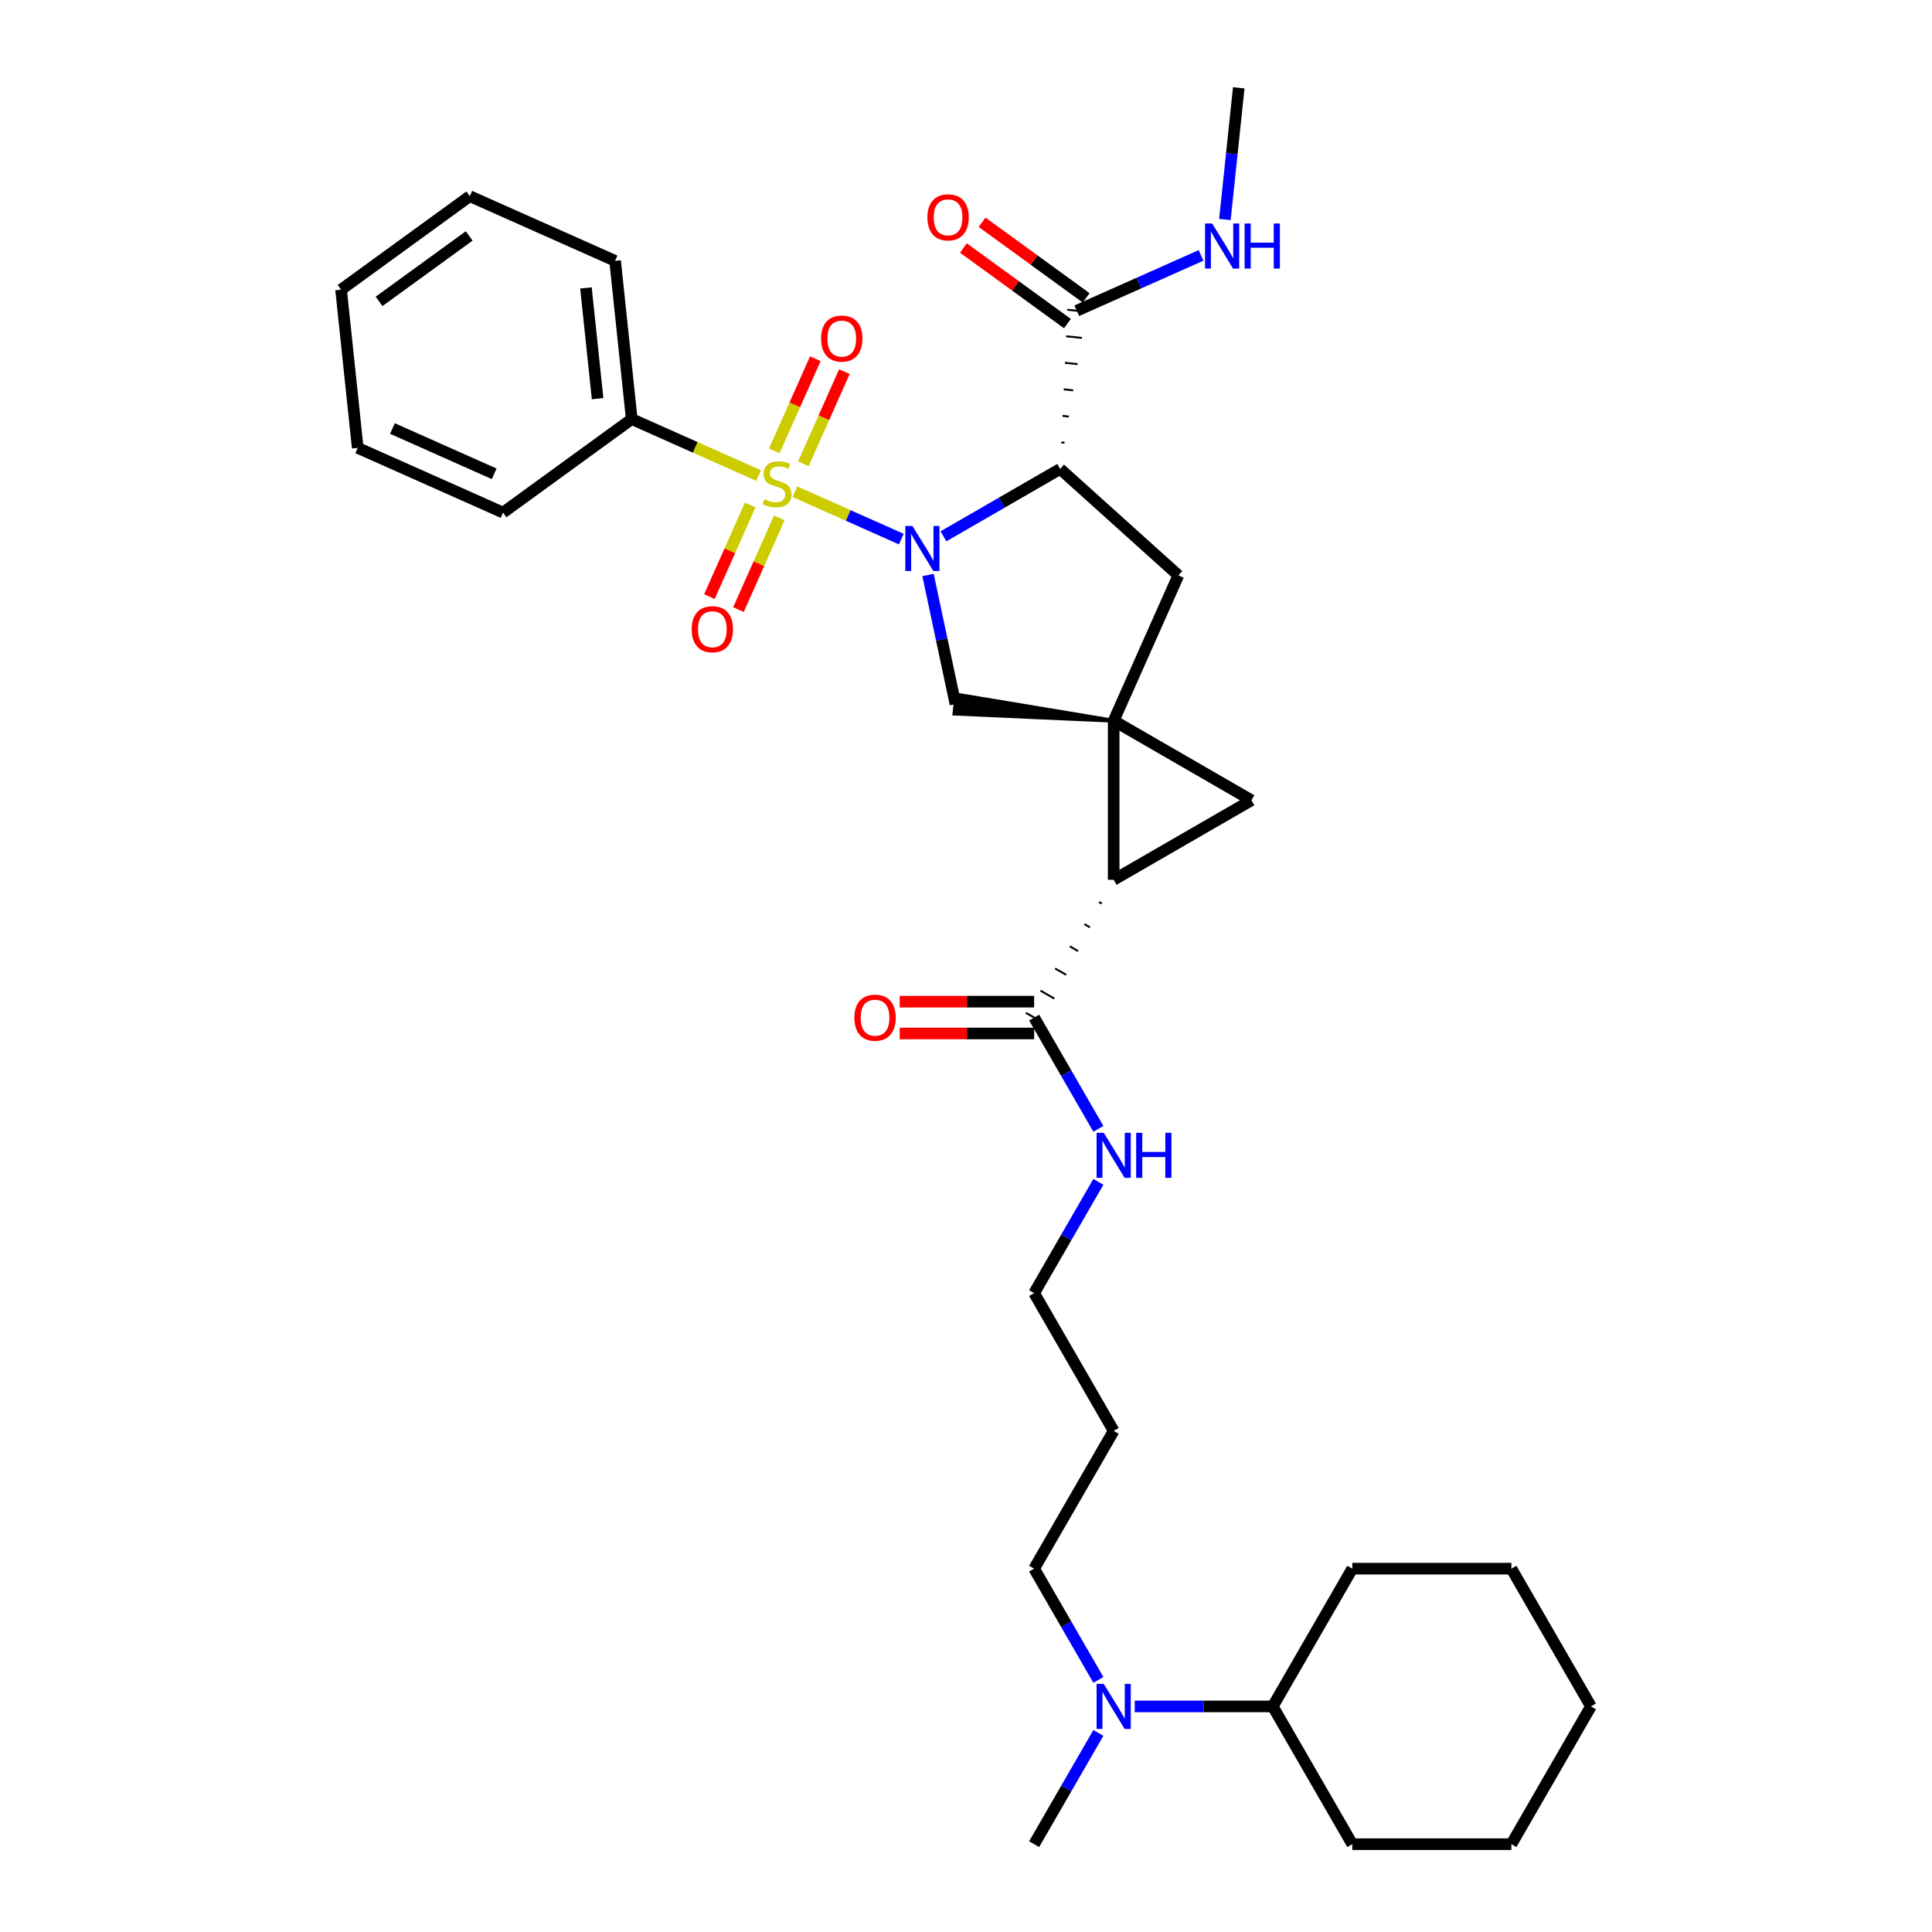 <?xml version='1.0' encoding='iso-8859-1'?>
<svg version='1.1' baseProfile='full'
              xmlns='http://www.w3.org/2000/svg'
                      xmlns:rdkit='http://www.rdkit.org/xml'
                      xmlns:xlink='http://www.w3.org/1999/xlink'
                  xml:space='preserve'
width='1000px' height='1000px' viewBox='0 0 1000 1000'>
<!-- END OF HEADER -->
<rect style='opacity:1.0;fill:#FFFFFF;stroke:none' width='1000' height='1000' x='0' y='0'> </rect>
<path class='bond-0' d='M 466.526,279.041 L 438.985,266.778' style='fill:none;fill-rule:evenodd;stroke:#0000FF;stroke-width:6px;stroke-linecap:butt;stroke-linejoin:miter;stroke-opacity:1' />
<path class='bond-0' d='M 438.985,266.778 L 411.443,254.516' style='fill:none;fill-rule:evenodd;stroke:#CCCC00;stroke-width:6px;stroke-linecap:butt;stroke-linejoin:miter;stroke-opacity:1' />
<path class='bond-2' d='M 488.33,277.6 L 518.534,260.162' style='fill:none;fill-rule:evenodd;stroke:#0000FF;stroke-width:6px;stroke-linecap:butt;stroke-linejoin:miter;stroke-opacity:1' />
<path class='bond-2' d='M 518.534,260.162 L 548.737,242.724' style='fill:none;fill-rule:evenodd;stroke:#000000;stroke-width:6px;stroke-linecap:butt;stroke-linejoin:miter;stroke-opacity:1' />
<path class='bond-5' d='M 480.344,297.612 L 487.446,331.024' style='fill:none;fill-rule:evenodd;stroke:#0000FF;stroke-width:6px;stroke-linecap:butt;stroke-linejoin:miter;stroke-opacity:1' />
<path class='bond-5' d='M 487.446,331.024 L 494.548,364.436' style='fill:none;fill-rule:evenodd;stroke:#000000;stroke-width:6px;stroke-linecap:butt;stroke-linejoin:miter;stroke-opacity:1' />
<path class='bond-9' d='M 415.822,240.068 L 426.44,216.218' style='fill:none;fill-rule:evenodd;stroke:#CCCC00;stroke-width:6px;stroke-linecap:butt;stroke-linejoin:miter;stroke-opacity:1' />
<path class='bond-9' d='M 426.44,216.218 L 437.059,192.368' style='fill:none;fill-rule:evenodd;stroke:#FF0000;stroke-width:6px;stroke-linecap:butt;stroke-linejoin:miter;stroke-opacity:1' />
<path class='bond-9' d='M 400.777,233.369 L 411.396,209.52' style='fill:none;fill-rule:evenodd;stroke:#CCCC00;stroke-width:6px;stroke-linecap:butt;stroke-linejoin:miter;stroke-opacity:1' />
<path class='bond-9' d='M 411.396,209.52 L 422.014,185.67' style='fill:none;fill-rule:evenodd;stroke:#FF0000;stroke-width:6px;stroke-linecap:butt;stroke-linejoin:miter;stroke-opacity:1' />
<path class='bond-10' d='M 388.313,261.365 L 377.749,285.092' style='fill:none;fill-rule:evenodd;stroke:#CCCC00;stroke-width:6px;stroke-linecap:butt;stroke-linejoin:miter;stroke-opacity:1' />
<path class='bond-10' d='M 377.749,285.092 L 367.185,308.818' style='fill:none;fill-rule:evenodd;stroke:#FF0000;stroke-width:6px;stroke-linecap:butt;stroke-linejoin:miter;stroke-opacity:1' />
<path class='bond-10' d='M 403.357,268.063 L 392.793,291.79' style='fill:none;fill-rule:evenodd;stroke:#CCCC00;stroke-width:6px;stroke-linecap:butt;stroke-linejoin:miter;stroke-opacity:1' />
<path class='bond-10' d='M 392.793,291.79 L 382.23,315.516' style='fill:none;fill-rule:evenodd;stroke:#FF0000;stroke-width:6px;stroke-linecap:butt;stroke-linejoin:miter;stroke-opacity:1' />
<path class='bond-11' d='M 392.672,246.158 L 359.828,231.535' style='fill:none;fill-rule:evenodd;stroke:#CCCC00;stroke-width:6px;stroke-linecap:butt;stroke-linejoin:miter;stroke-opacity:1' />
<path class='bond-11' d='M 359.828,231.535 L 326.985,216.913' style='fill:none;fill-rule:evenodd;stroke:#000000;stroke-width:6px;stroke-linecap:butt;stroke-linejoin:miter;stroke-opacity:1' />
<path class='bond-1' d='M 576.437,373.042 L 495.064,359.522 L 494.031,369.349 Z' style='fill:#000000;fill-rule:evenodd;fill-opacity:1;stroke:#000000;stroke-width:2px;stroke-linecap:butt;stroke-linejoin:miter;stroke-opacity:1;' />
<path class='bond-3' d='M 576.437,373.042 L 576.437,455.383' style='fill:none;fill-rule:evenodd;stroke:#000000;stroke-width:6px;stroke-linecap:butt;stroke-linejoin:miter;stroke-opacity:1' />
<path class='bond-4' d='M 576.437,373.042 L 647.746,414.213' style='fill:none;fill-rule:evenodd;stroke:#000000;stroke-width:6px;stroke-linecap:butt;stroke-linejoin:miter;stroke-opacity:1' />
<path class='bond-33' d='M 576.437,373.042 L 609.928,297.821' style='fill:none;fill-rule:evenodd;stroke:#000000;stroke-width:6px;stroke-linecap:butt;stroke-linejoin:miter;stroke-opacity:1' />
<path class='bond-6' d='M 548.737,242.724 L 609.928,297.821' style='fill:none;fill-rule:evenodd;stroke:#000000;stroke-width:6px;stroke-linecap:butt;stroke-linejoin:miter;stroke-opacity:1' />
<path class='bond-7' d='M 550.991,229.162 L 549.353,228.99' style='fill:none;fill-rule:evenodd;stroke:#000000;stroke-width:1.0px;stroke-linecap:butt;stroke-linejoin:miter;stroke-opacity:1' />
<path class='bond-7' d='M 553.244,215.6 L 549.968,215.256' style='fill:none;fill-rule:evenodd;stroke:#000000;stroke-width:1.0px;stroke-linecap:butt;stroke-linejoin:miter;stroke-opacity:1' />
<path class='bond-7' d='M 555.497,202.038 L 550.584,201.521' style='fill:none;fill-rule:evenodd;stroke:#000000;stroke-width:1.0px;stroke-linecap:butt;stroke-linejoin:miter;stroke-opacity:1' />
<path class='bond-7' d='M 557.751,188.476 L 551.2,187.787' style='fill:none;fill-rule:evenodd;stroke:#000000;stroke-width:1.0px;stroke-linecap:butt;stroke-linejoin:miter;stroke-opacity:1' />
<path class='bond-7' d='M 560.004,174.913 L 551.815,174.053' style='fill:none;fill-rule:evenodd;stroke:#000000;stroke-width:1.0px;stroke-linecap:butt;stroke-linejoin:miter;stroke-opacity:1' />
<path class='bond-7' d='M 562.258,161.351 L 552.431,160.318' style='fill:none;fill-rule:evenodd;stroke:#000000;stroke-width:1.0px;stroke-linecap:butt;stroke-linejoin:miter;stroke-opacity:1' />
<path class='bond-8' d='M 568.862,466.856 L 570.289,467.679' style='fill:none;fill-rule:evenodd;stroke:#000000;stroke-width:1.0px;stroke-linecap:butt;stroke-linejoin:miter;stroke-opacity:1' />
<path class='bond-8' d='M 561.288,478.329 L 564.14,479.976' style='fill:none;fill-rule:evenodd;stroke:#000000;stroke-width:1.0px;stroke-linecap:butt;stroke-linejoin:miter;stroke-opacity:1' />
<path class='bond-8' d='M 553.713,489.802 L 557.991,492.273' style='fill:none;fill-rule:evenodd;stroke:#000000;stroke-width:1.0px;stroke-linecap:butt;stroke-linejoin:miter;stroke-opacity:1' />
<path class='bond-8' d='M 546.138,501.275 L 551.843,504.569' style='fill:none;fill-rule:evenodd;stroke:#000000;stroke-width:1.0px;stroke-linecap:butt;stroke-linejoin:miter;stroke-opacity:1' />
<path class='bond-8' d='M 538.563,512.749 L 545.694,516.866' style='fill:none;fill-rule:evenodd;stroke:#000000;stroke-width:1.0px;stroke-linecap:butt;stroke-linejoin:miter;stroke-opacity:1' />
<path class='bond-8' d='M 530.989,524.222 L 539.546,529.162' style='fill:none;fill-rule:evenodd;stroke:#000000;stroke-width:1.0px;stroke-linecap:butt;stroke-linejoin:miter;stroke-opacity:1' />
<path class='bond-34' d='M 576.437,455.383 L 647.746,414.213' style='fill:none;fill-rule:evenodd;stroke:#000000;stroke-width:6px;stroke-linecap:butt;stroke-linejoin:miter;stroke-opacity:1' />
<path class='bond-12' d='M 562.184,154.173 L 535.258,134.61' style='fill:none;fill-rule:evenodd;stroke:#000000;stroke-width:6px;stroke-linecap:butt;stroke-linejoin:miter;stroke-opacity:1' />
<path class='bond-12' d='M 535.258,134.61 L 508.332,115.048' style='fill:none;fill-rule:evenodd;stroke:#FF0000;stroke-width:6px;stroke-linecap:butt;stroke-linejoin:miter;stroke-opacity:1' />
<path class='bond-12' d='M 552.504,167.496 L 525.578,147.933' style='fill:none;fill-rule:evenodd;stroke:#000000;stroke-width:6px;stroke-linecap:butt;stroke-linejoin:miter;stroke-opacity:1' />
<path class='bond-12' d='M 525.578,147.933 L 498.652,128.37' style='fill:none;fill-rule:evenodd;stroke:#FF0000;stroke-width:6px;stroke-linecap:butt;stroke-linejoin:miter;stroke-opacity:1' />
<path class='bond-15' d='M 557.344,160.835 L 589.504,146.516' style='fill:none;fill-rule:evenodd;stroke:#000000;stroke-width:6px;stroke-linecap:butt;stroke-linejoin:miter;stroke-opacity:1' />
<path class='bond-15' d='M 589.504,146.516 L 621.664,132.198' style='fill:none;fill-rule:evenodd;stroke:#0000FF;stroke-width:6px;stroke-linecap:butt;stroke-linejoin:miter;stroke-opacity:1' />
<path class='bond-13' d='M 535.267,518.458 L 500.478,518.458' style='fill:none;fill-rule:evenodd;stroke:#000000;stroke-width:6px;stroke-linecap:butt;stroke-linejoin:miter;stroke-opacity:1' />
<path class='bond-13' d='M 500.478,518.458 L 465.689,518.458' style='fill:none;fill-rule:evenodd;stroke:#FF0000;stroke-width:6px;stroke-linecap:butt;stroke-linejoin:miter;stroke-opacity:1' />
<path class='bond-13' d='M 535.267,534.926 L 500.478,534.926' style='fill:none;fill-rule:evenodd;stroke:#000000;stroke-width:6px;stroke-linecap:butt;stroke-linejoin:miter;stroke-opacity:1' />
<path class='bond-13' d='M 500.478,534.926 L 465.689,534.926' style='fill:none;fill-rule:evenodd;stroke:#FF0000;stroke-width:6px;stroke-linecap:butt;stroke-linejoin:miter;stroke-opacity:1' />
<path class='bond-16' d='M 535.267,526.692 L 551.892,555.487' style='fill:none;fill-rule:evenodd;stroke:#000000;stroke-width:6px;stroke-linecap:butt;stroke-linejoin:miter;stroke-opacity:1' />
<path class='bond-16' d='M 551.892,555.487 L 568.517,584.283' style='fill:none;fill-rule:evenodd;stroke:#0000FF;stroke-width:6px;stroke-linecap:butt;stroke-linejoin:miter;stroke-opacity:1' />
<path class='bond-22' d='M 326.985,216.913 L 318.378,135.023' style='fill:none;fill-rule:evenodd;stroke:#000000;stroke-width:6px;stroke-linecap:butt;stroke-linejoin:miter;stroke-opacity:1' />
<path class='bond-22' d='M 309.316,206.351 L 303.291,149.028' style='fill:none;fill-rule:evenodd;stroke:#000000;stroke-width:6px;stroke-linecap:butt;stroke-linejoin:miter;stroke-opacity:1' />
<path class='bond-23' d='M 326.985,216.913 L 260.37,265.311' style='fill:none;fill-rule:evenodd;stroke:#000000;stroke-width:6px;stroke-linecap:butt;stroke-linejoin:miter;stroke-opacity:1' />
<path class='bond-14' d='M 568.517,869.519 L 551.892,840.723' style='fill:none;fill-rule:evenodd;stroke:#0000FF;stroke-width:6px;stroke-linecap:butt;stroke-linejoin:miter;stroke-opacity:1' />
<path class='bond-14' d='M 551.892,840.723 L 535.267,811.928' style='fill:none;fill-rule:evenodd;stroke:#000000;stroke-width:6px;stroke-linecap:butt;stroke-linejoin:miter;stroke-opacity:1' />
<path class='bond-17' d='M 587.339,883.237 L 623.058,883.237' style='fill:none;fill-rule:evenodd;stroke:#0000FF;stroke-width:6px;stroke-linecap:butt;stroke-linejoin:miter;stroke-opacity:1' />
<path class='bond-17' d='M 623.058,883.237 L 658.778,883.237' style='fill:none;fill-rule:evenodd;stroke:#000000;stroke-width:6px;stroke-linecap:butt;stroke-linejoin:miter;stroke-opacity:1' />
<path class='bond-21' d='M 568.517,896.954 L 551.892,925.75' style='fill:none;fill-rule:evenodd;stroke:#0000FF;stroke-width:6px;stroke-linecap:butt;stroke-linejoin:miter;stroke-opacity:1' />
<path class='bond-21' d='M 551.892,925.75 L 535.267,954.545' style='fill:none;fill-rule:evenodd;stroke:#000000;stroke-width:6px;stroke-linecap:butt;stroke-linejoin:miter;stroke-opacity:1' />
<path class='bond-24' d='M 634.008,113.626 L 637.59,79.54' style='fill:none;fill-rule:evenodd;stroke:#0000FF;stroke-width:6px;stroke-linecap:butt;stroke-linejoin:miter;stroke-opacity:1' />
<path class='bond-24' d='M 637.59,79.54 L 641.173,45.455' style='fill:none;fill-rule:evenodd;stroke:#000000;stroke-width:6px;stroke-linecap:butt;stroke-linejoin:miter;stroke-opacity:1' />
<path class='bond-20' d='M 568.517,611.719 L 551.892,640.514' style='fill:none;fill-rule:evenodd;stroke:#0000FF;stroke-width:6px;stroke-linecap:butt;stroke-linejoin:miter;stroke-opacity:1' />
<path class='bond-20' d='M 551.892,640.514 L 535.267,669.31' style='fill:none;fill-rule:evenodd;stroke:#000000;stroke-width:6px;stroke-linecap:butt;stroke-linejoin:miter;stroke-opacity:1' />
<path class='bond-25' d='M 658.778,883.237 L 699.948,954.545' style='fill:none;fill-rule:evenodd;stroke:#000000;stroke-width:6px;stroke-linecap:butt;stroke-linejoin:miter;stroke-opacity:1' />
<path class='bond-26' d='M 658.778,883.237 L 699.948,811.928' style='fill:none;fill-rule:evenodd;stroke:#000000;stroke-width:6px;stroke-linecap:butt;stroke-linejoin:miter;stroke-opacity:1' />
<path class='bond-18' d='M 576.437,740.619 L 535.267,669.31' style='fill:none;fill-rule:evenodd;stroke:#000000;stroke-width:6px;stroke-linecap:butt;stroke-linejoin:miter;stroke-opacity:1' />
<path class='bond-19' d='M 576.437,740.619 L 535.267,811.928' style='fill:none;fill-rule:evenodd;stroke:#000000;stroke-width:6px;stroke-linecap:butt;stroke-linejoin:miter;stroke-opacity:1' />
<path class='bond-28' d='M 318.378,135.023 L 243.156,101.532' style='fill:none;fill-rule:evenodd;stroke:#000000;stroke-width:6px;stroke-linecap:butt;stroke-linejoin:miter;stroke-opacity:1' />
<path class='bond-27' d='M 260.37,265.311 L 185.148,231.82' style='fill:none;fill-rule:evenodd;stroke:#000000;stroke-width:6px;stroke-linecap:butt;stroke-linejoin:miter;stroke-opacity:1' />
<path class='bond-27' d='M 255.785,245.243 L 203.13,221.8' style='fill:none;fill-rule:evenodd;stroke:#000000;stroke-width:6px;stroke-linecap:butt;stroke-linejoin:miter;stroke-opacity:1' />
<path class='bond-30' d='M 699.948,954.545 L 782.288,954.545' style='fill:none;fill-rule:evenodd;stroke:#000000;stroke-width:6px;stroke-linecap:butt;stroke-linejoin:miter;stroke-opacity:1' />
<path class='bond-29' d='M 699.948,811.928 L 782.288,811.928' style='fill:none;fill-rule:evenodd;stroke:#000000;stroke-width:6px;stroke-linecap:butt;stroke-linejoin:miter;stroke-opacity:1' />
<path class='bond-31' d='M 185.148,231.82 L 176.541,149.931' style='fill:none;fill-rule:evenodd;stroke:#000000;stroke-width:6px;stroke-linecap:butt;stroke-linejoin:miter;stroke-opacity:1' />
<path class='bond-35' d='M 243.156,101.532 L 176.541,149.931' style='fill:none;fill-rule:evenodd;stroke:#000000;stroke-width:6px;stroke-linecap:butt;stroke-linejoin:miter;stroke-opacity:1' />
<path class='bond-35' d='M 242.844,122.115 L 196.213,155.994' style='fill:none;fill-rule:evenodd;stroke:#000000;stroke-width:6px;stroke-linecap:butt;stroke-linejoin:miter;stroke-opacity:1' />
<path class='bond-32' d='M 782.288,811.928 L 823.459,883.237' style='fill:none;fill-rule:evenodd;stroke:#000000;stroke-width:6px;stroke-linecap:butt;stroke-linejoin:miter;stroke-opacity:1' />
<path class='bond-36' d='M 782.288,954.545 L 823.459,883.237' style='fill:none;fill-rule:evenodd;stroke:#000000;stroke-width:6px;stroke-linecap:butt;stroke-linejoin:miter;stroke-opacity:1' />
<path  class='atom-0' d='M 472.274 272.235
L 479.915 284.586
Q 480.673 285.805, 481.891 288.011
Q 483.11 290.218, 483.176 290.35
L 483.176 272.235
L 486.272 272.235
L 486.272 295.554
L 483.077 295.554
L 474.876 282.05
Q 473.921 280.469, 472.9 278.658
Q 471.912 276.846, 471.615 276.286
L 471.615 295.554
L 468.585 295.554
L 468.585 272.235
L 472.274 272.235
' fill='#0000FF'/>
<path  class='atom-1' d='M 395.619 258.407
Q 395.883 258.506, 396.97 258.967
Q 398.057 259.428, 399.242 259.724
Q 400.461 259.988, 401.647 259.988
Q 403.853 259.988, 405.138 258.934
Q 406.422 257.847, 406.422 255.97
Q 406.422 254.685, 405.764 253.895
Q 405.138 253.104, 404.15 252.676
Q 403.162 252.248, 401.515 251.754
Q 399.44 251.128, 398.188 250.535
Q 396.97 249.942, 396.08 248.691
Q 395.224 247.439, 395.224 245.331
Q 395.224 242.4, 397.2 240.589
Q 399.209 238.777, 403.162 238.777
Q 405.863 238.777, 408.926 240.062
L 408.168 242.598
Q 405.368 241.445, 403.261 241.445
Q 400.988 241.445, 399.736 242.4
Q 398.485 243.322, 398.518 244.936
Q 398.518 246.188, 399.144 246.945
Q 399.802 247.703, 400.724 248.131
Q 401.68 248.559, 403.261 249.053
Q 405.368 249.712, 406.62 250.371
Q 407.872 251.029, 408.761 252.38
Q 409.683 253.697, 409.683 255.97
Q 409.683 259.198, 407.509 260.943
Q 405.368 262.656, 401.778 262.656
Q 399.703 262.656, 398.123 262.195
Q 396.575 261.767, 394.73 261.009
L 395.619 258.407
' fill='#CCCC00'/>
<path  class='atom-10' d='M 424.993 175.248
Q 424.993 169.649, 427.76 166.52
Q 430.526 163.391, 435.697 163.391
Q 440.868 163.391, 443.635 166.52
Q 446.402 169.649, 446.402 175.248
Q 446.402 180.913, 443.602 184.14
Q 440.803 187.335, 435.697 187.335
Q 430.559 187.335, 427.76 184.14
Q 424.993 180.946, 424.993 175.248
M 435.697 184.7
Q 439.255 184.7, 441.165 182.329
Q 443.108 179.925, 443.108 175.248
Q 443.108 170.67, 441.165 168.364
Q 439.255 166.026, 435.697 166.026
Q 432.14 166.026, 430.197 168.331
Q 428.287 170.637, 428.287 175.248
Q 428.287 179.958, 430.197 182.329
Q 432.14 184.7, 435.697 184.7
' fill='#FF0000'/>
<path  class='atom-11' d='M 358.011 325.691
Q 358.011 320.092, 360.778 316.963
Q 363.545 313.834, 368.716 313.834
Q 373.887 313.834, 376.653 316.963
Q 379.42 320.092, 379.42 325.691
Q 379.42 331.356, 376.62 334.584
Q 373.821 337.779, 368.716 337.779
Q 363.578 337.779, 360.778 334.584
Q 358.011 331.389, 358.011 325.691
M 368.716 335.144
Q 372.273 335.144, 374.183 332.772
Q 376.126 330.368, 376.126 325.691
Q 376.126 321.113, 374.183 318.808
Q 372.273 316.469, 368.716 316.469
Q 365.159 316.469, 363.215 318.775
Q 361.305 321.08, 361.305 325.691
Q 361.305 330.401, 363.215 332.772
Q 365.159 335.144, 368.716 335.144
' fill='#FF0000'/>
<path  class='atom-13' d='M 480.025 112.502
Q 480.025 106.903, 482.792 103.774
Q 485.558 100.645, 490.729 100.645
Q 495.9 100.645, 498.667 103.774
Q 501.434 106.903, 501.434 112.502
Q 501.434 118.167, 498.634 121.395
Q 495.834 124.59, 490.729 124.59
Q 485.591 124.59, 482.792 121.395
Q 480.025 118.2, 480.025 112.502
M 490.729 121.955
Q 494.286 121.955, 496.197 119.583
Q 498.14 117.179, 498.14 112.502
Q 498.14 107.924, 496.197 105.619
Q 494.286 103.28, 490.729 103.28
Q 487.172 103.28, 485.229 105.586
Q 483.319 107.891, 483.319 112.502
Q 483.319 117.212, 485.229 119.583
Q 487.172 121.955, 490.729 121.955
' fill='#FF0000'/>
<path  class='atom-14' d='M 442.222 526.758
Q 442.222 521.159, 444.989 518.03
Q 447.756 514.901, 452.927 514.901
Q 458.098 514.901, 460.864 518.03
Q 463.631 521.159, 463.631 526.758
Q 463.631 532.423, 460.831 535.651
Q 458.032 538.845, 452.927 538.845
Q 447.789 538.845, 444.989 535.651
Q 442.222 532.456, 442.222 526.758
M 452.927 536.21
Q 456.484 536.21, 458.394 533.839
Q 460.337 531.435, 460.337 526.758
Q 460.337 522.18, 458.394 519.874
Q 456.484 517.536, 452.927 517.536
Q 449.369 517.536, 447.426 519.841
Q 445.516 522.147, 445.516 526.758
Q 445.516 531.468, 447.426 533.839
Q 449.369 536.21, 452.927 536.21
' fill='#FF0000'/>
<path  class='atom-15' d='M 571.283 871.577
L 578.924 883.928
Q 579.681 885.147, 580.9 887.354
Q 582.119 889.56, 582.185 889.692
L 582.185 871.577
L 585.281 871.577
L 585.281 894.896
L 582.086 894.896
L 573.885 881.392
Q 572.93 879.811, 571.909 878
Q 570.92 876.188, 570.624 875.628
L 570.624 894.896
L 567.594 894.896
L 567.594 871.577
L 571.283 871.577
' fill='#0000FF'/>
<path  class='atom-16' d='M 627.411 115.685
L 635.053 128.036
Q 635.81 129.254, 637.029 131.461
Q 638.247 133.668, 638.313 133.799
L 638.313 115.685
L 641.409 115.685
L 641.409 139.003
L 638.215 139.003
L 630.013 125.5
Q 629.058 123.919, 628.037 122.107
Q 627.049 120.296, 626.753 119.736
L 626.753 139.003
L 623.723 139.003
L 623.723 115.685
L 627.411 115.685
' fill='#0000FF'/>
<path  class='atom-16' d='M 644.209 115.685
L 647.371 115.685
L 647.371 125.598
L 659.294 125.598
L 659.294 115.685
L 662.456 115.685
L 662.456 139.003
L 659.294 139.003
L 659.294 128.233
L 647.371 128.233
L 647.371 139.003
L 644.209 139.003
L 644.209 115.685
' fill='#0000FF'/>
<path  class='atom-17' d='M 571.283 586.341
L 578.924 598.692
Q 579.681 599.911, 580.9 602.118
Q 582.119 604.325, 582.185 604.456
L 582.185 586.341
L 585.281 586.341
L 585.281 609.66
L 582.086 609.66
L 573.885 596.156
Q 572.93 594.575, 571.909 592.764
Q 570.92 590.952, 570.624 590.393
L 570.624 609.66
L 567.594 609.66
L 567.594 586.341
L 571.283 586.341
' fill='#0000FF'/>
<path  class='atom-17' d='M 588.08 586.341
L 591.242 586.341
L 591.242 596.255
L 603.165 596.255
L 603.165 586.341
L 606.327 586.341
L 606.327 609.66
L 603.165 609.66
L 603.165 598.89
L 591.242 598.89
L 591.242 609.66
L 588.08 609.66
L 588.08 586.341
' fill='#0000FF'/>
</svg>
